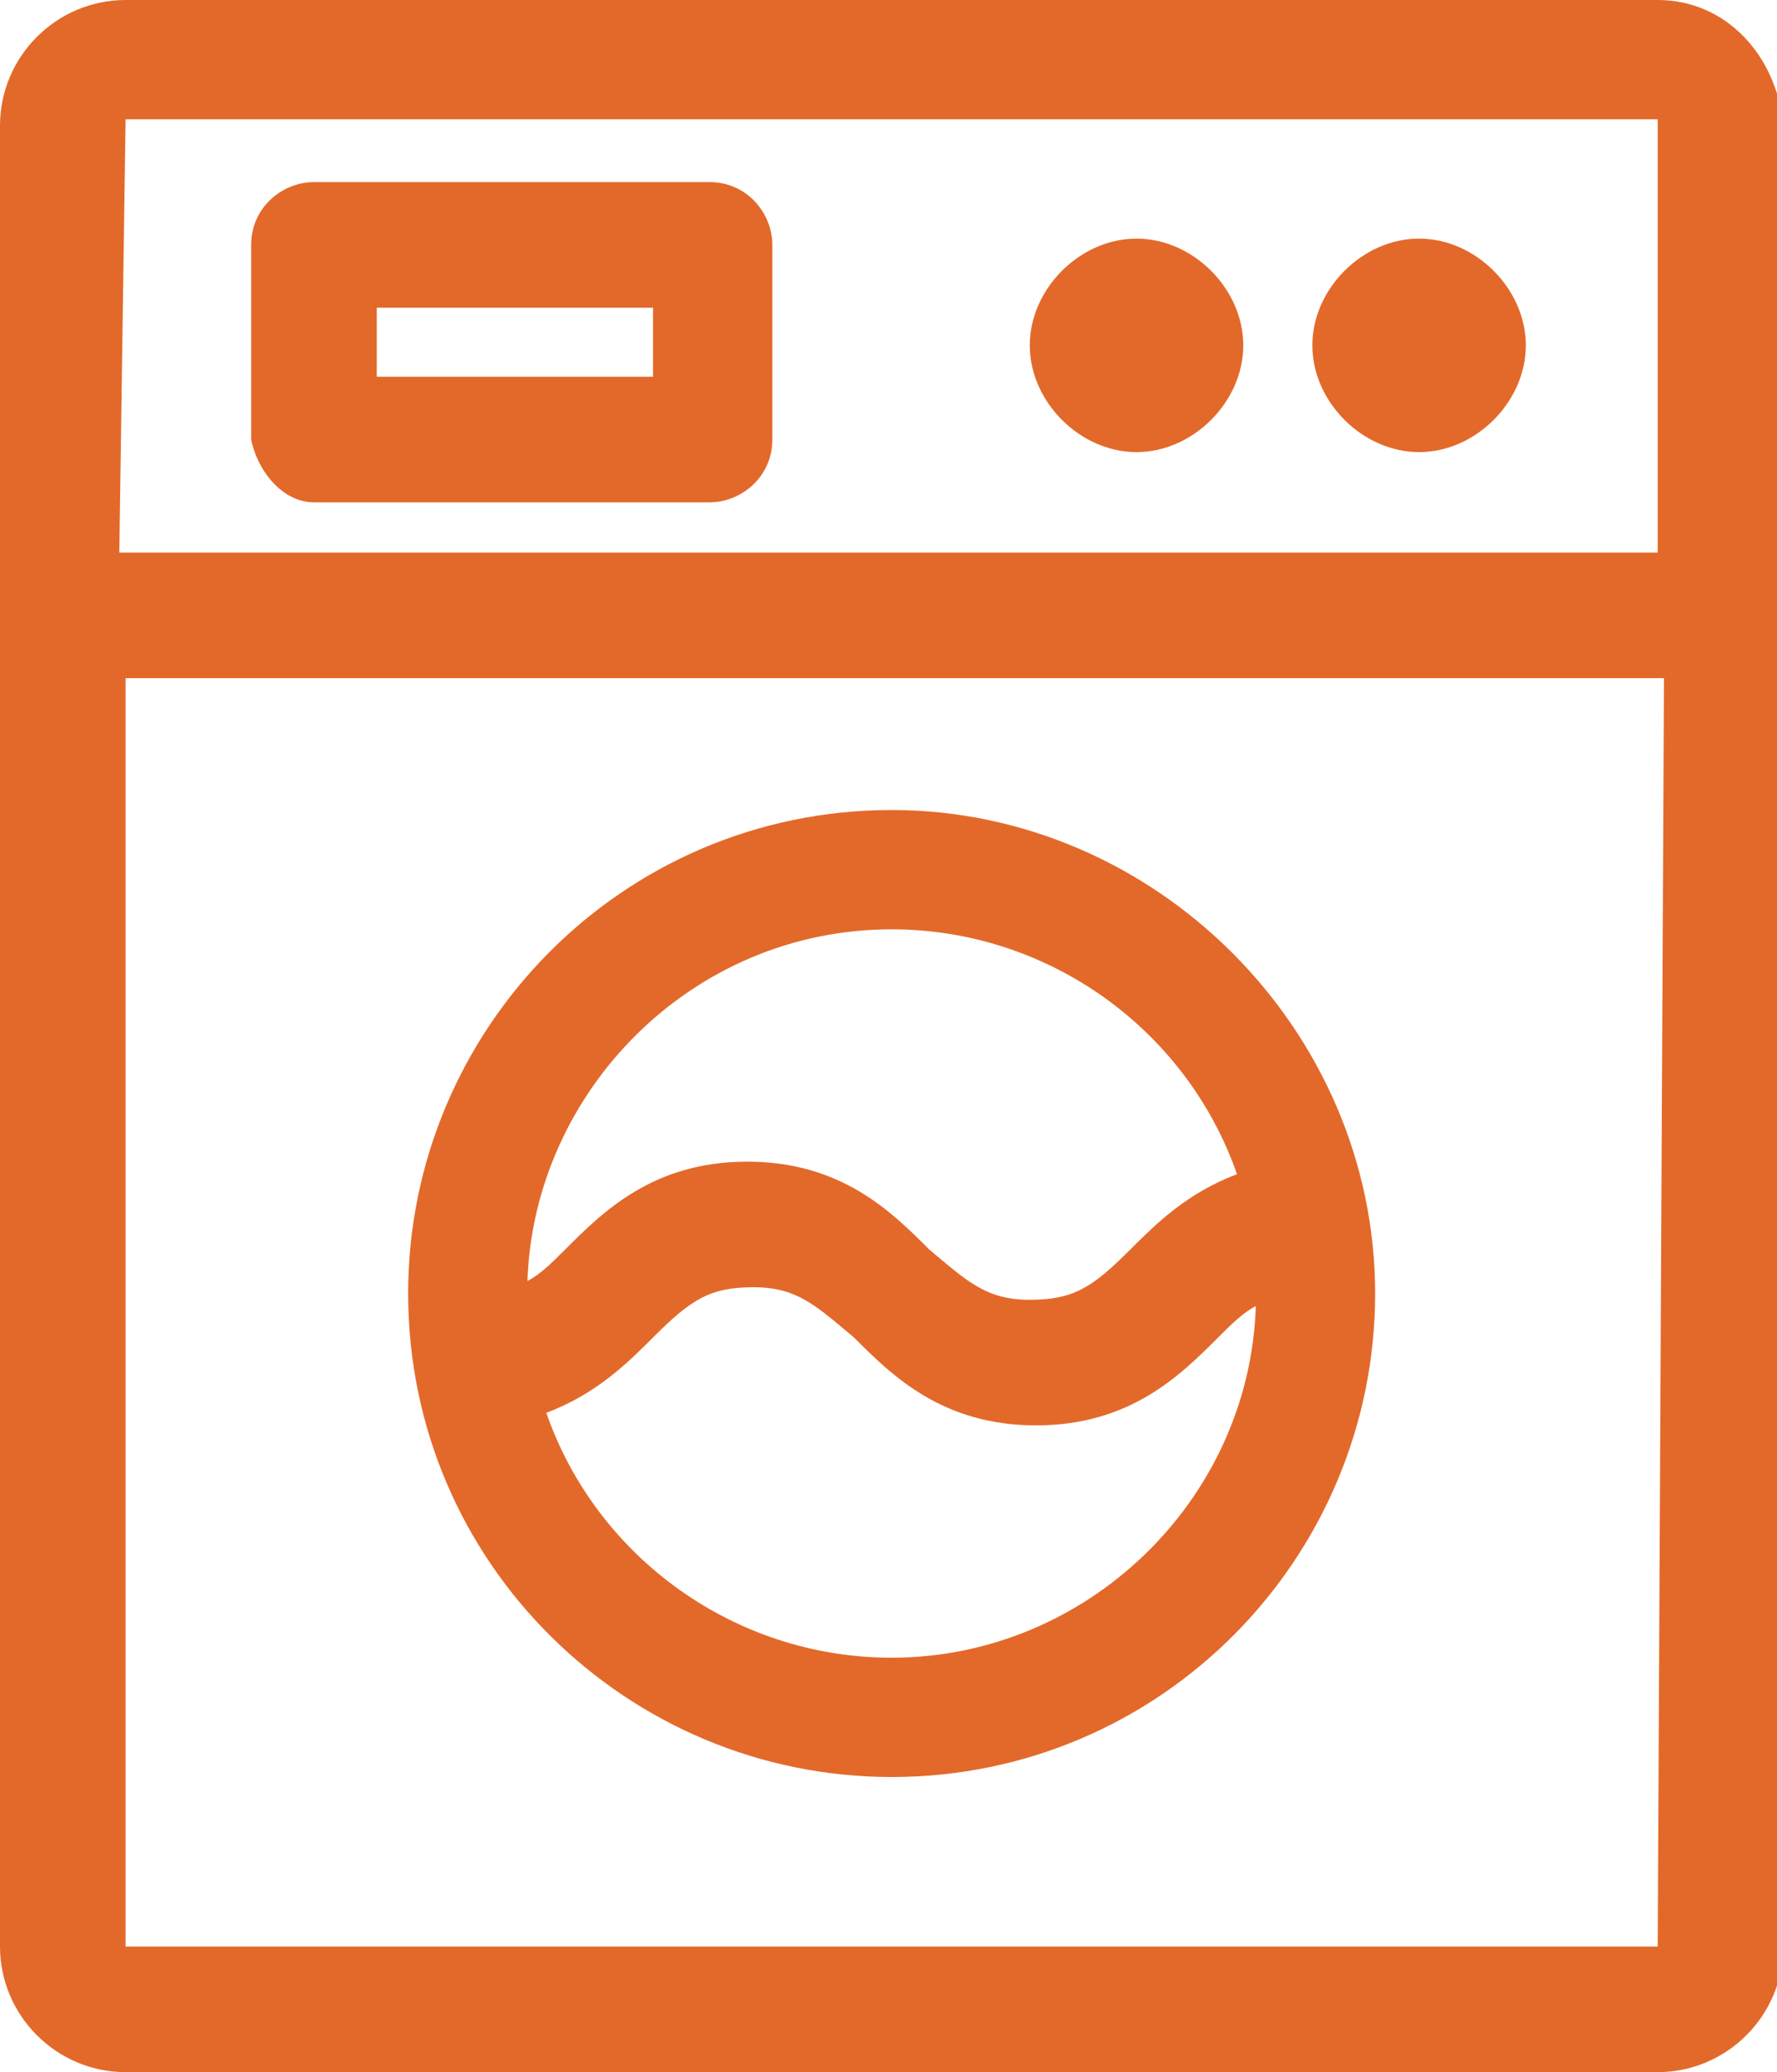 <?xml version="1.0" encoding="utf-8"?>
<!-- Generator: Adobe Illustrator 21.0.0, SVG Export Plug-In . SVG Version: 6.00 Build 0)  -->
<svg version="1.1" id="Слой_1" xmlns="http://www.w3.org/2000/svg" xmlns:xlink="http://www.w3.org/1999/xlink" x="0px" y="0px"
	 viewBox="0 0 28.3 33" style="enable-background:new 0 0 28.3 33;" xml:space="preserve">
<style type="text/css">
	.st0{fill:#E3692A;}
</style>
<g>
	<path class="st0" d="M26.4,0H2C0.9,0,0,0.9,0,2v29c0,1.1,0.9,2,2,2h24.4c1.1,0,2-0.9,2-2V2C28.3,0.9,27.5,0,26.4,0z M2,1.9h24.4
		c0,0,0,0,0,0v6.9H1.9L2,1.9C1.9,2,2,1.9,2,1.9z M26.4,31H2c0,0,0,0,0,0V10.8h24.5L26.4,31C26.4,31,26.4,31,26.4,31z"/>
	<path class="st0" d="M14.2,12.9c-4.3,0-7.7,3.5-7.7,7.7c0,4.3,3.5,7.7,7.7,7.7c4.3,0,7.7-3.5,7.7-7.7
		C21.9,16.4,18.4,12.9,14.2,12.9z M14.2,14.8c2.5,0,4.7,1.6,5.5,3.9c-0.8,0.3-1.3,0.8-1.7,1.2c-0.6,0.6-0.9,0.8-1.6,0.8
		c-0.7,0-1-0.3-1.6-0.8c-0.6-0.6-1.4-1.4-2.9-1.4S9.6,19.3,9,19.9c-0.2,0.2-0.4,0.4-0.6,0.5C8.5,17.4,11,14.8,14.2,14.8z M14.2,26.4
		c-2.5,0-4.7-1.6-5.5-3.9c0.8-0.3,1.3-0.8,1.7-1.2c0.6-0.6,0.9-0.8,1.6-0.8c0.7,0,1,0.3,1.6,0.8c0.6,0.6,1.4,1.4,2.9,1.4
		c1.5,0,2.3-0.8,2.9-1.4c0.2-0.2,0.4-0.4,0.6-0.5C19.9,23.9,17.3,26.4,14.2,26.4z"/>
	<path class="st0" d="M22.6,7.2c0.9,0,1.7-0.8,1.7-1.7s-0.8-1.7-1.7-1.7s-1.7,0.8-1.7,1.7S21.7,7.2,22.6,7.2z"/>
	<path class="st0" d="M18.1,7.2c0.9,0,1.7-0.8,1.7-1.7s-0.8-1.7-1.7-1.7s-1.7,0.8-1.7,1.7S17.2,7.2,18.1,7.2z"/>
	<path class="st0" d="M5,8h6.3c0.5,0,1-0.4,1-1V3.9c0-0.5-0.4-1-1-1H5c-0.5,0-1,0.4-1,1V7C4.1,7.5,4.5,8,5,8z M6,4.9h4.4V6H6V4.9z"
		/>
</g>
</svg>
